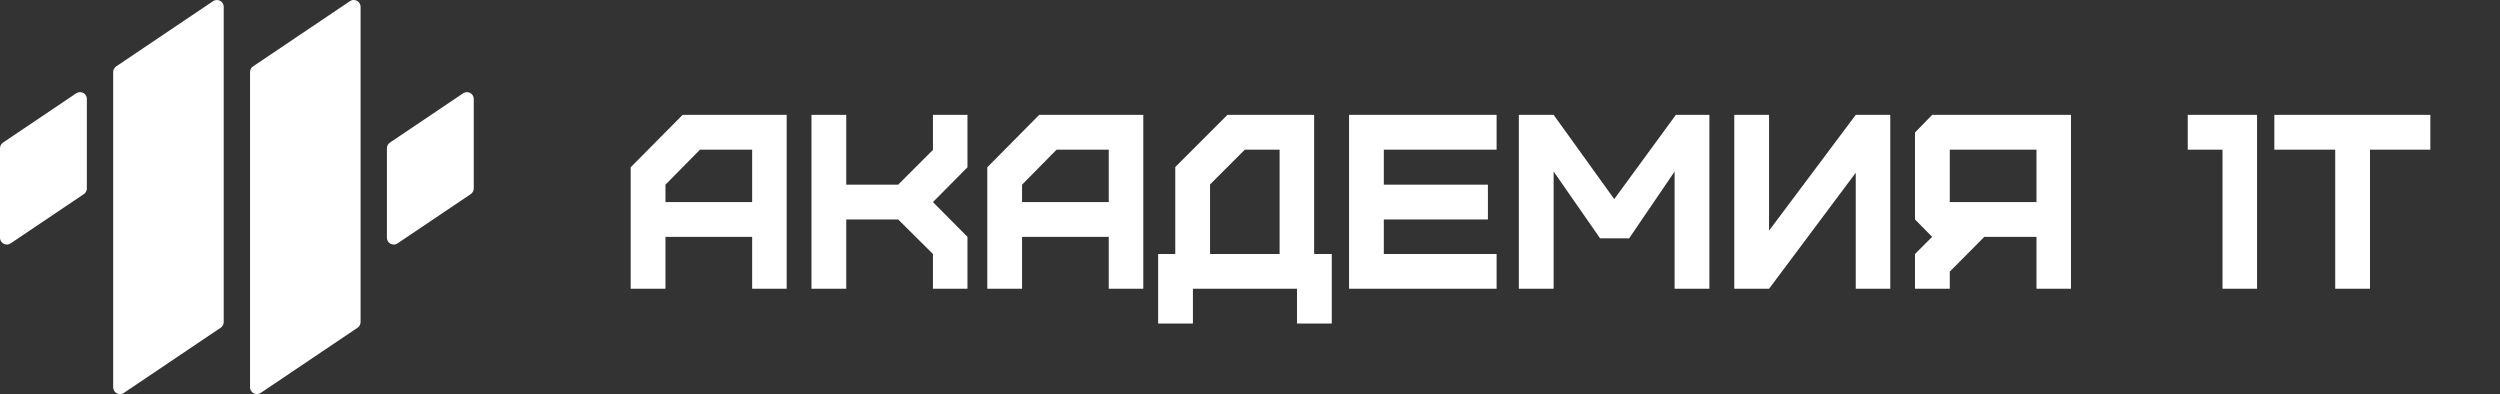 <svg width="203" height="32" viewBox="0 0 203 32" fill="none" xmlns="http://www.w3.org/2000/svg">
<rect x="0" y="0" width="203" height="32" fill="#333333" stroke="none"/>
<path fill-rule="evenodd" clip-rule="evenodd" d="M37.603 7.577L31.662 11.578C31.509 11.681 31.417 11.853 31.417 12.037V19.301C31.417 19.608 31.665 19.856 31.972 19.856C32.083 19.856 32.191 19.823 32.283 19.761L38.224 15.761C38.377 15.658 38.469 15.485 38.469 15.301V8.037C38.469 7.731 38.221 7.483 37.914 7.483C37.803 7.483 37.695 7.516 37.603 7.577ZM20.303 5.85V31.445C20.303 31.752 20.552 32 20.859 32C20.97 32 21.078 31.967 21.17 31.905L29.035 26.61C29.188 26.507 29.279 26.334 29.279 26.15V0.555C29.279 0.248 29.031 0 28.724 0C28.613 0 28.505 0.033 28.413 0.095L20.548 5.39C20.395 5.493 20.303 5.666 20.303 5.85L20.303 5.85ZM9.19 5.85V31.445C9.19 31.752 9.439 32 9.746 32C9.856 32 9.964 31.967 10.056 31.905L17.921 26.61C18.074 26.507 18.166 26.334 18.166 26.15V0.555C18.166 0.248 17.917 0 17.61 0C17.5 0 17.391 0.033 17.3 0.095L9.435 5.39C9.282 5.493 9.19 5.666 9.19 5.85L9.19 5.85ZM6.186 7.577L0.245 11.578C0.092 11.681 0 11.853 0 12.037V19.301C0 19.608 0.249 19.856 0.556 19.856C0.666 19.856 0.774 19.823 0.866 19.761L6.808 15.761C6.961 15.658 7.053 15.485 7.053 15.301V8.037C7.053 7.731 6.804 7.483 6.497 7.483C6.386 7.483 6.278 7.516 6.186 7.577L6.186 7.577Z" fill="#FFFFFF"/>
<path d="M54.035 16.408H61.075V12.152H56.839L54.035 14.996V16.408ZM54.035 23.447H51.211V13.584L55.427 9.328H63.878V23.447H61.075V19.232H54.035V23.447ZM68.715 23.447H65.891V9.328H68.715V14.996H72.931L75.755 12.172V9.328H78.558V13.584L75.755 16.408L78.558 19.232V23.447H75.755V20.623L72.931 17.82H68.715V23.447ZM82.991 16.408H90.031V12.152H85.795L82.991 14.996V16.408ZM82.991 23.447H80.167V13.584L84.383 9.328H92.835V23.447H90.031V19.232H82.991V23.447ZM98.256 20.623H103.904V12.152H101.08L98.256 14.976V20.623ZM96.865 26.271H94.041V20.623H95.432V13.563L99.668 9.328H106.708V20.623H108.14V26.271H105.316V23.447H96.865V26.271ZM121.524 23.447H109.543V9.328H121.524V12.152H112.366V14.996H120.818V17.82H112.366V20.623H121.524V23.447ZM126.155 23.447H123.331V9.328H126.155L131.077 16.166L136.079 9.328H138.802V23.447H135.978V13.927L132.287 19.353H129.927L126.155 13.927V23.447ZM143.647 23.447H140.823V9.328H143.647V18.727L150.687 9.328H153.49V23.447H150.687V14.027L143.647 23.447ZM158.322 16.408H165.362V12.152H158.322V16.408ZM158.322 23.447H155.498V20.623L156.891 19.232L155.498 17.82V10.76L156.891 9.328H168.165V23.447H165.362V19.232H161.126L158.322 22.056V23.447ZM183.273 23.447H180.469V12.152H177.645V9.328H183.273V23.447ZM192.443 23.447H189.619V12.152H184.677V9.328H197.344V12.152H192.443V23.447Z" fill="#FFFFFF"/>
</svg>

